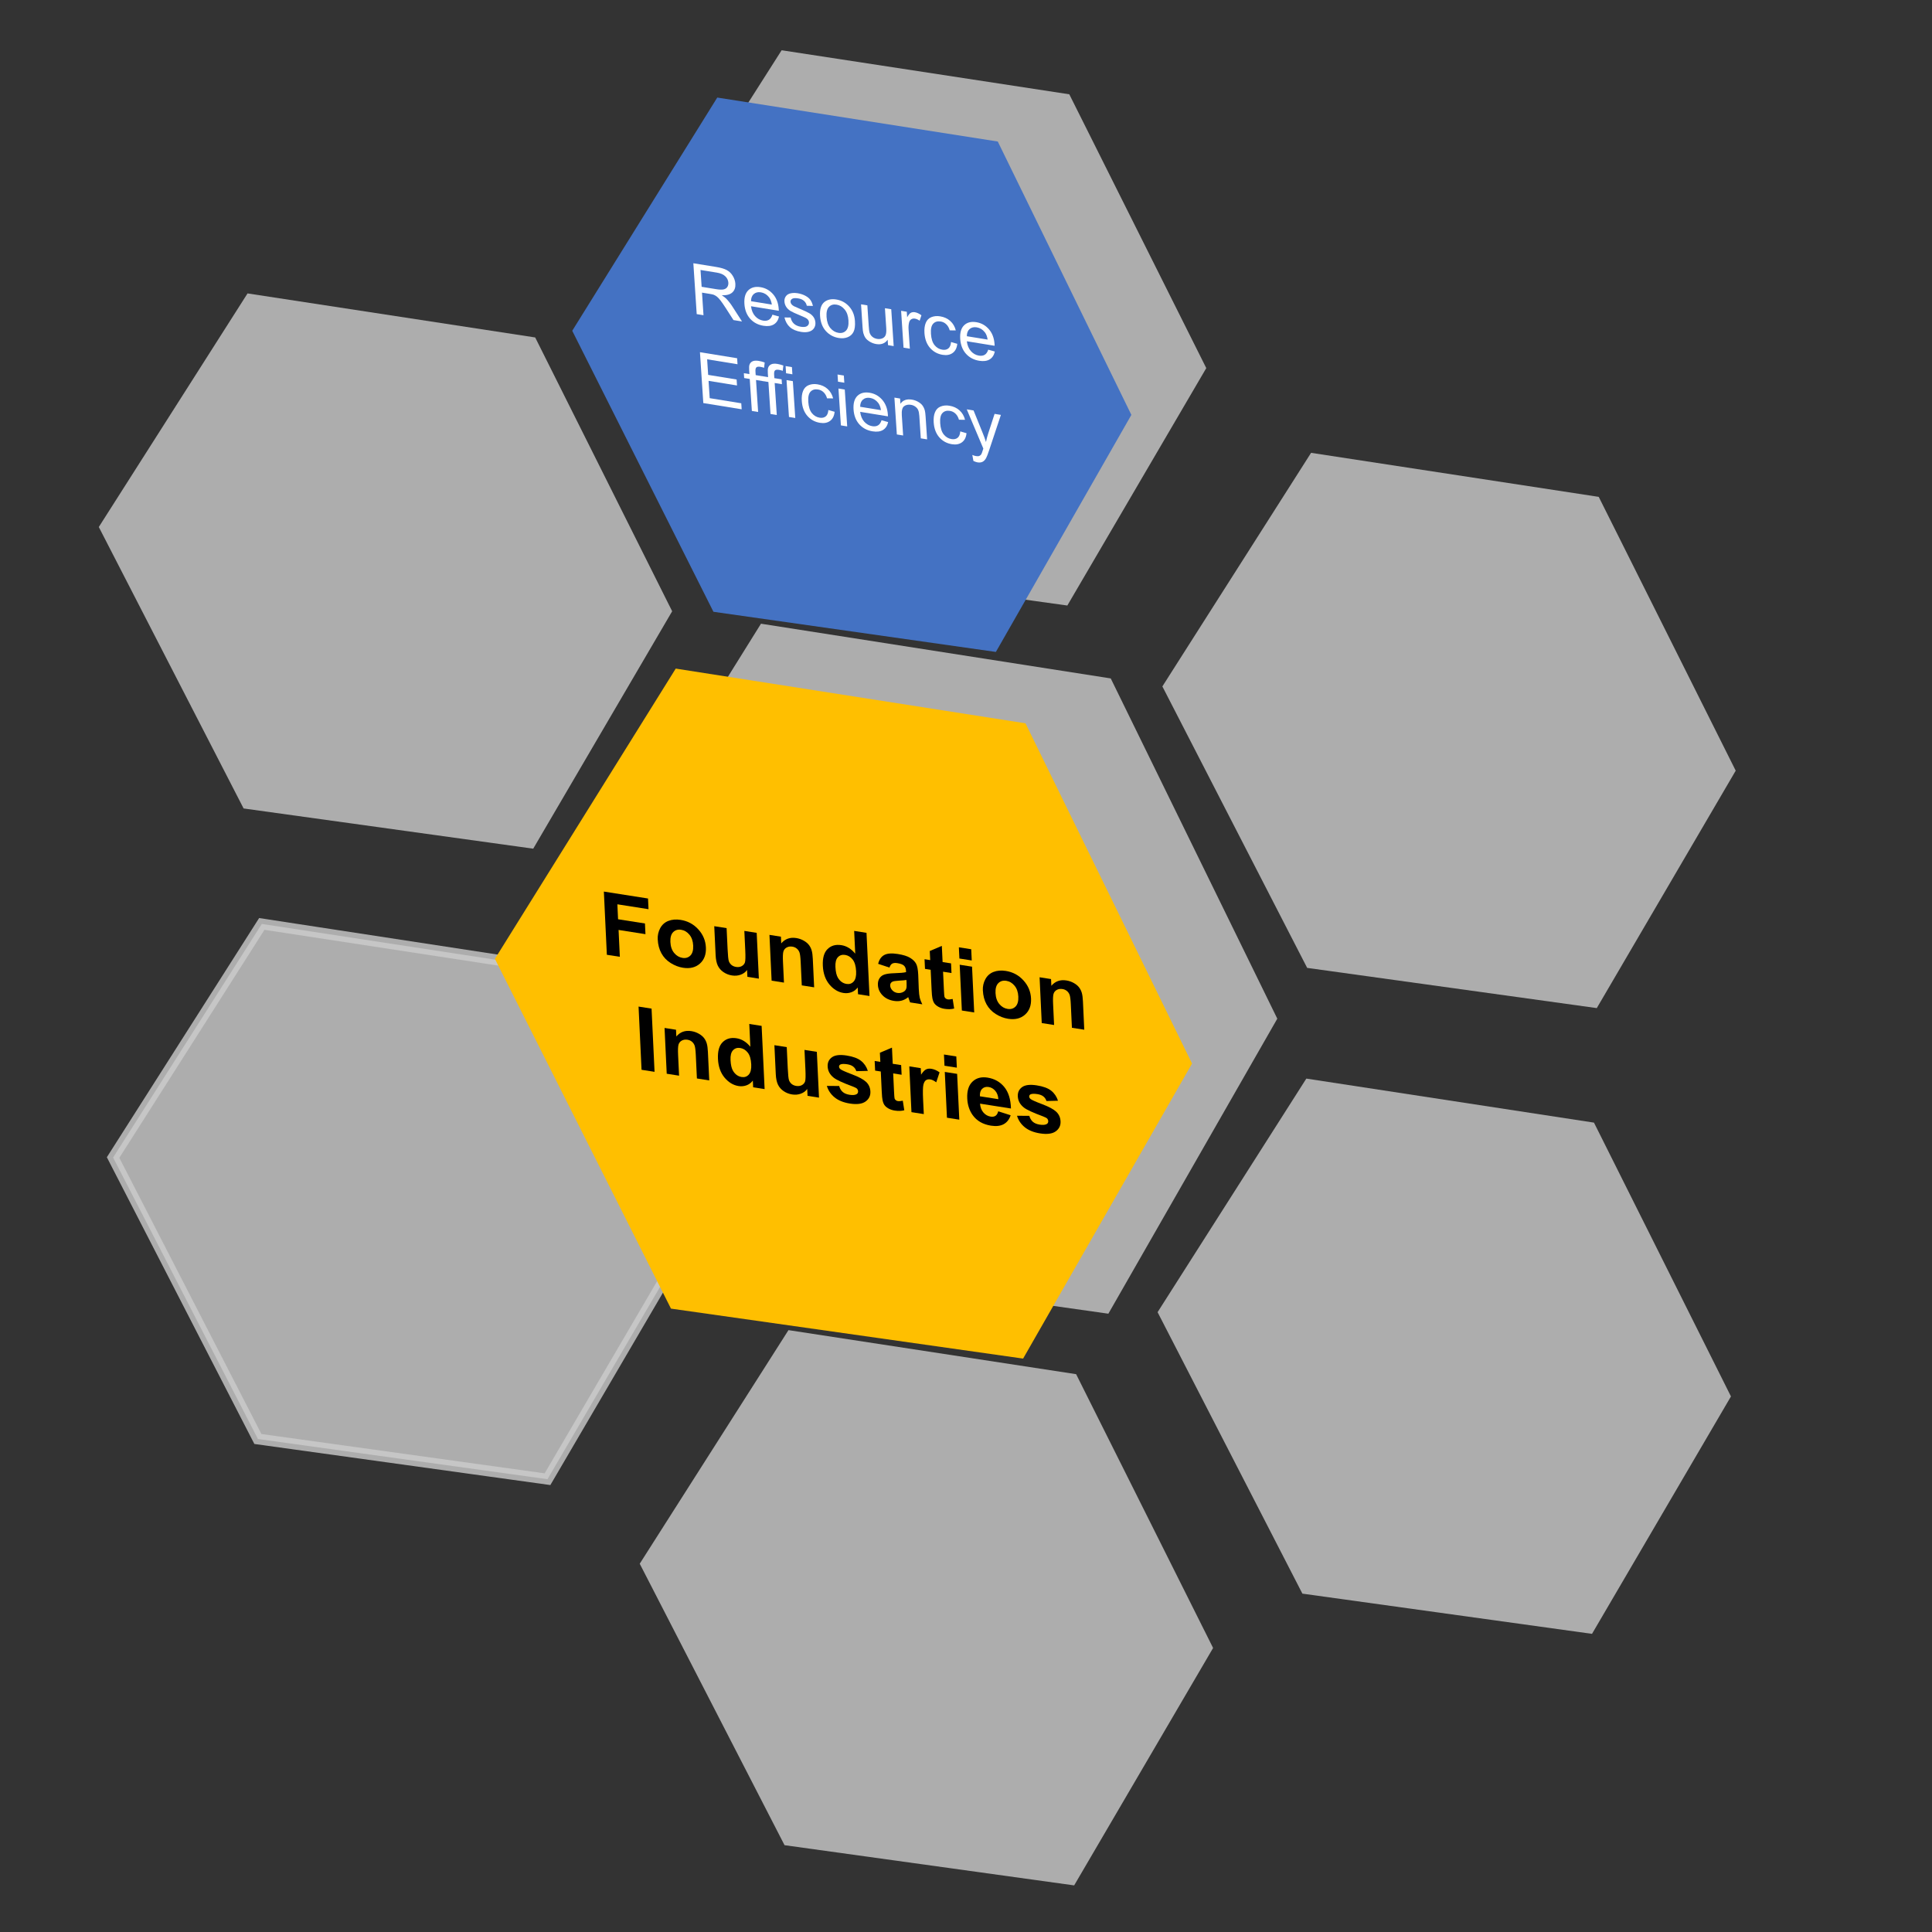 <?xml version="1.0" encoding="UTF-8" standalone="no"?>
<svg
   xmlns:dc="http://purl.org/dc/elements/1.1/"
   xmlns:cc="http://creativecommons.org/ns#"
   xmlns:rdf="http://www.w3.org/1999/02/22-rdf-syntax-ns#"
   xmlns:svg="http://www.w3.org/2000/svg"
   xmlns="http://www.w3.org/2000/svg"
   xmlns:sodipodi="http://sodipodi.sourceforge.net/DTD/sodipodi-0.dtd"
   xmlns:inkscape="http://www.inkscape.org/namespaces/inkscape"
   id="svg8"
   version="1.1"
   viewBox="0 0 153.458 153.458"
   height="580"
   width="580"
   sodipodi:docname="hex1b.svg"
   inkscape:version="0.92.1 r15371">
  <rect x="0" y="0" width="153.458" height="153.458" fill="#333333" stroke="none"/>
  <sodipodi:namedview
     pagecolor="#ffffff"
     bordercolor="#666666"
     borderopacity="1"
     objecttolerance="10"
     gridtolerance="10"
     guidetolerance="10"
     inkscape:pageopacity="0"
     inkscape:pageshadow="2"
     inkscape:window-width="1920"
     inkscape:window-height="1017"
     id="namedview21"
     showgrid="false"
     inkscape:zoom="6.5103448"
     inkscape:cx="278.53764"
     inkscape:cy="280.85069"
     inkscape:window-x="-8"
     inkscape:window-y="-8"
     inkscape:window-maximized="1"
     inkscape:current-layer="svg8" />
  <defs
     id="defs2" />
  <path
     inkscape:connector-curvature="0"
     style="fill:#cccccc;fill-opacity:0.8;stroke:none;stroke-width:0.861;stroke-linecap:butt;stroke-linejoin:miter;stroke-miterlimit:4;stroke-dasharray:none;stroke-opacity:0.8"
     d="m 19.662,23.306 22.848,3.498 10.88,21.748 -11.036,18.858 -23.004,-3.194 -11.502,-22.356 z"
     id="path4497-0-3-5-8" />
  <path
     inkscape:connector-curvature="0"
     style="fill:#cccccc;fill-opacity:0.8;stroke:none;stroke-width:0.861;stroke-linecap:butt;stroke-linejoin:miter;stroke-miterlimit:4;stroke-dasharray:none;stroke-opacity:0.8"
     d="m 62.628,105.652 22.848,3.498 10.88,21.748 -11.036,18.858 -23.004,-3.194 -11.502,-22.356 z"
     id="path4497-0-3-5" />
  <path
     inkscape:connector-curvature="0"
     style="fill:#cccccc;fill-opacity:0.8;stroke:#cccccc;stroke-width:0.861;stroke-linecap:butt;stroke-linejoin:miter;stroke-miterlimit:4;stroke-dasharray:none;stroke-opacity:0.8"
     d="M 20.795,73.388 43.644,76.886 54.524,98.634 43.488,117.492 20.485,114.298 8.983,91.942 Z"
     id="path4497-0-3-5-1" />
  <path
     inkscape:connector-curvature="0"
     style="fill:#cccccc;fill-opacity:0.8;stroke:none;stroke-width:0.861;stroke-linecap:butt;stroke-linejoin:miter;stroke-miterlimit:4;stroke-dasharray:none;stroke-opacity:0.8"
     d="M 62.085,3.992 84.934,7.49 95.814,29.238 84.778,48.096 61.775,44.902 50.273,22.546 Z"
     id="path4497-0-3" />
  <path
     inkscape:connector-curvature="0"
     style="fill:#cccccc;fill-opacity:0.8;stroke:none;stroke-width:1.058;stroke-linecap:butt;stroke-linejoin:miter;stroke-miterlimit:4;stroke-dasharray:none;stroke-opacity:0.8"
     d="M 60.444,49.541 88.226,53.887 101.455,80.913 88.037,104.347 60.066,100.379 46.081,72.597 Z"
     id="path4497-0" />
  <path
     inkscape:connector-curvature="0"
     style="fill:#ffbf00;fill-opacity:1;stroke:none;stroke-width:0.265px;stroke-linecap:butt;stroke-linejoin:miter;stroke-opacity:1"
     d="M 53.673,53.106 81.454,57.452 94.683,84.478 81.265,107.912 53.295,103.943 39.31,76.162 Z"
     id="path4497" />
  <path
     inkscape:connector-curvature="0"
     style="fill:#4472c3;fill-opacity:1;stroke:none;stroke-width:0.212px;stroke-linecap:butt;stroke-linejoin:miter;stroke-opacity:1"
     d="M 56.972,7.749 79.253,11.241 89.864,32.954 79.102,51.783 56.668,48.594 45.452,26.273 Z"
     id="path4497-6" />
  <g
     aria-label="Foundation Industries"
     transform="matrix(1.013,0.159,0.047,0.994,0,0)"
     style="fill:#000000;stroke:none;">
    <path
       d="m 44.373,69.198 v -5.051 h 3.462 v 0.854 h -2.443 v 1.195 h 2.108 v 0.854 h -2.108 v 2.146 z" />
    <path
       d="m 48.448,67.317 q 0,-0.482 0.238,-0.934 0.238,-0.451 0.672,-0.689 0.438,-0.238 0.975,-0.238 0.83,0 1.361,0.541 0.531,0.537 0.531,1.361 0,0.83 -0.537,1.378 -0.534,0.544 -1.347,0.544 -0.503,0 -0.961,-0.227 -0.455,-0.227 -0.692,-0.665 -0.238,-0.441 -0.238,-1.071 z m 0.992,0.052 q 0,0.544 0.258,0.834 0.258,0.289 0.637,0.289 0.379,0 0.634,-0.289 0.258,-0.289 0.258,-0.841 0,-0.537 -0.258,-0.827 -0.255,-0.289 -0.634,-0.289 -0.379,0 -0.637,0.289 -0.258,0.289 -0.258,0.834 z" />
    <path
       d="m 55.393,69.198 v -0.548 q -0.2,0.293 -0.527,0.462 -0.324,0.169 -0.686,0.169 -0.369,0 -0.661,-0.162 -0.293,-0.162 -0.424,-0.455 -0.131,-0.293 -0.131,-0.81 v -2.315 h 0.968 v 1.681 q 0,0.772 0.052,0.947 0.055,0.172 0.196,0.276 0.141,0.1 0.358,0.1 0.248,0 0.444,-0.134 0.196,-0.138 0.269,-0.338 0.072,-0.203 0.072,-0.989 v -1.543 h 0.968 v 3.659 z" />
    <path
       d="M 60.627,69.198 H 59.658 v -1.867 q 0,-0.593 -0.062,-0.765 -0.062,-0.176 -0.203,-0.272 -0.138,-0.096 -0.334,-0.096 -0.251,0 -0.451,0.138 -0.2,0.138 -0.276,0.365 -0.072,0.227 -0.072,0.841 v 1.657 h -0.968 v -3.659 h 0.899 v 0.537 q 0.479,-0.62 1.206,-0.62 0.32,0 0.586,0.117 0.265,0.114 0.4,0.293 0.138,0.179 0.189,0.407 0.055,0.227 0.055,0.651 z" />
    <path
       d="m 64.967,69.198 h -0.899 v -0.537 q -0.224,0.314 -0.531,0.469 -0.303,0.152 -0.613,0.152 -0.63,0 -1.082,-0.506 -0.448,-0.51 -0.448,-1.419 0,-0.93 0.438,-1.412 0.438,-0.486 1.106,-0.486 0.613,0 1.061,0.51 v -1.819 h 0.968 z M 62.384,67.29 q 0,0.586 0.162,0.847 0.234,0.379 0.655,0.379 0.334,0 0.568,-0.282 0.234,-0.286 0.234,-0.851 0,-0.63 -0.227,-0.906 -0.227,-0.279 -0.582,-0.279 -0.345,0 -0.579,0.276 -0.231,0.272 -0.231,0.816 z" />
    <path
       d="m 66.649,66.656 -0.878,-0.158 q 0.148,-0.531 0.51,-0.785 0.362,-0.255 1.075,-0.255 0.648,0 0.965,0.155 0.317,0.152 0.444,0.389 0.131,0.234 0.131,0.865 l -0.01,1.13 q 0,0.482 0.045,0.713 0.048,0.227 0.176,0.489 h -0.958 q -0.038,-0.096 -0.093,-0.286 -0.024,-0.086 -0.034,-0.114 -0.248,0.241 -0.531,0.362 -0.282,0.121 -0.603,0.121 -0.565,0 -0.892,-0.307 -0.324,-0.307 -0.324,-0.775 0,-0.31 0.148,-0.551 0.148,-0.245 0.413,-0.372 0.269,-0.131 0.772,-0.227 0.679,-0.127 0.941,-0.238 v -0.096 q 0,-0.279 -0.138,-0.396 -0.138,-0.121 -0.52,-0.121 -0.258,0 -0.403,0.103 -0.145,0.1 -0.234,0.355 z m 1.295,0.785 q -0.186,0.062 -0.589,0.148 -0.403,0.086 -0.527,0.169 -0.189,0.134 -0.189,0.341 0,0.203 0.152,0.351 0.152,0.148 0.386,0.148 0.262,0 0.5,-0.172 0.176,-0.131 0.231,-0.32 0.038,-0.124 0.038,-0.472 z" />
    <path
       d="m 71.53,65.54 v 0.772 h -0.661 v 1.474 q 0,0.448 0.017,0.524 0.021,0.072 0.086,0.121 0.069,0.048 0.165,0.048 0.134,0 0.389,-0.093 l 0.083,0.751 q -0.338,0.145 -0.765,0.145 -0.262,0 -0.472,-0.086 -0.21,-0.09 -0.31,-0.227 -0.096,-0.141 -0.134,-0.379 -0.031,-0.169 -0.031,-0.682 v -1.595 h -0.444 v -0.772 h 0.444 v -0.727 l 0.972,-0.565 v 1.292 z" />
    <path
       d="m 72.209,65.044 v -0.896 h 0.968 v 0.896 z m 0,4.155 v -3.659 h 0.968 v 3.659 z"
       style="font-style:normal;font-variant:normal;font-weight:bold;font-stretch:normal;font-size:7.056px;font-family:Arial;-inkscape-font-specification:'Arial Bold';text-align:center;text-anchor:middle;stroke-width:0.265"
       id="path4566" />
    <path
       d="m 73.942,67.317 q 0,-0.482 0.238,-0.934 0.238,-0.451 0.672,-0.689 0.438,-0.238 0.975,-0.238 0.83,0 1.361,0.541 0.531,0.537 0.531,1.361 0,0.83 -0.537,1.378 -0.534,0.544 -1.347,0.544 -0.503,0 -0.961,-0.227 -0.455,-0.227 -0.692,-0.665 -0.238,-0.441 -0.238,-1.071 z m 0.992,0.052 q 0,0.544 0.258,0.834 0.258,0.289 0.637,0.289 0.379,0 0.634,-0.289 0.258,-0.289 0.258,-0.841 0,-0.537 -0.258,-0.827 -0.255,-0.289 -0.634,-0.289 -0.379,0 -0.637,0.289 -0.258,0.289 -0.258,0.834 z" />
    <path
       d="m 81.807,69.198 h -0.968 v -1.867 q 0,-0.593 -0.062,-0.765 -0.062,-0.176 -0.203,-0.272 -0.138,-0.096 -0.334,-0.096 -0.251,0 -0.451,0.138 -0.2,0.138 -0.276,0.365 -0.072,0.227 -0.072,0.841 v 1.657 h -0.968 v -3.659 h 0.899 v 0.537 q 0.479,-0.62 1.206,-0.62 0.32,0 0.586,0.117 0.265,0.114 0.4,0.293 0.138,0.179 0.189,0.407 0.055,0.227 0.055,0.651 z" />
    <path
       d="m 46.684,78.018 v -5.051 h 1.02 v 5.051 z" />
    <path
       d="M 51.993,78.018 H 51.025 v -1.867 q 0,-0.593 -0.062,-0.765 -0.062,-0.176 -0.203,-0.272 -0.138,-0.096 -0.334,-0.096 -0.251,0 -0.451,0.138 -0.2,0.138 -0.276,0.365 -0.072,0.227 -0.072,0.841 V 78.018 H 48.658 v -3.659 h 0.899 v 0.537 q 0.479,-0.62 1.206,-0.62 0.32,0 0.586,0.117 0.265,0.114 0.4,0.293 0.138,0.179 0.189,0.407 0.055,0.227 0.055,0.651 z" />
    <path
       d="m 56.334,78.018 h -0.899 v -0.537 q -0.224,0.314 -0.531,0.469 -0.303,0.152 -0.613,0.152 -0.63,0 -1.082,-0.506 -0.448,-0.51 -0.448,-1.419 0,-0.93 0.438,-1.412 0.438,-0.486 1.106,-0.486 0.613,0 1.061,0.51 V 72.967 h 0.968 z m -2.584,-1.909 q 0,0.586 0.162,0.847 0.234,0.379 0.655,0.379 0.334,0 0.568,-0.282 0.234,-0.286 0.234,-0.851 0,-0.63 -0.227,-0.906 -0.227,-0.279 -0.582,-0.279 -0.345,0 -0.579,0.276 -0.231,0.272 -0.231,0.816 z" />
    <path
       d="m 59.7,78.018 v -0.548 q -0.2,0.293 -0.527,0.462 -0.324,0.169 -0.686,0.169 -0.369,0 -0.661,-0.162 -0.293,-0.162 -0.424,-0.455 -0.131,-0.293 -0.131,-0.81 v -2.315 h 0.968 v 1.681 q 0,0.772 0.052,0.947 0.055,0.172 0.196,0.276 0.141,0.1 0.358,0.1 0.248,0 0.444,-0.134 0.196,-0.138 0.269,-0.338 0.072,-0.203 0.072,-0.989 v -1.543 h 0.968 v 3.659 z" />
    <path
       d="m 61.264,76.974 0.972,-0.148 q 0.062,0.282 0.251,0.431 0.189,0.145 0.531,0.145 0.376,0 0.565,-0.138 0.127,-0.096 0.127,-0.258 0,-0.11 -0.069,-0.183 -0.072,-0.069 -0.324,-0.127 -1.171,-0.258 -1.485,-0.472 -0.434,-0.296 -0.434,-0.823 0,-0.475 0.376,-0.799 0.376,-0.324 1.164,-0.324 0.751,0 1.116,0.245 0.365,0.245 0.503,0.723 l -0.913,0.169 q -0.059,-0.214 -0.224,-0.327 -0.162,-0.114 -0.465,-0.114 -0.382,0 -0.548,0.107 -0.11,0.076 -0.11,0.196 0,0.103 0.096,0.176 0.131,0.096 0.903,0.272 0.775,0.176 1.082,0.431 0.303,0.258 0.303,0.72 0,0.503 -0.42,0.865 -0.42,0.362 -1.244,0.362 -0.748,0 -1.185,-0.303 -0.434,-0.303 -0.568,-0.823 z" />
    <path
       d="M 67.21,74.359 V 75.131 H 66.549 v 1.475 q 0,0.448 0.017,0.524 0.021,0.072 0.086,0.121 0.069,0.048 0.165,0.048 0.134,0 0.389,-0.093 l 0.083,0.751 q -0.338,0.145 -0.765,0.145 -0.262,0 -0.472,-0.086 -0.21,-0.09 -0.31,-0.227 -0.096,-0.141 -0.134,-0.379 -0.031,-0.169 -0.031,-0.682 v -1.595 h -0.444 v -0.772 h 0.444 v -0.727 l 0.972,-0.565 v 1.292 z" />
    <path
       d="m 68.816,78.018 h -0.968 v -3.659 h 0.899 v 0.52 q 0.231,-0.369 0.413,-0.486 0.186,-0.117 0.42,-0.117 0.331,0 0.637,0.183 l -0.3,0.844 q -0.245,-0.158 -0.455,-0.158 -0.203,0 -0.345,0.114 -0.141,0.11 -0.224,0.403 -0.079,0.293 -0.079,1.226 z" />
    <path
       d="M 70.631,73.863 V 72.967 h 0.968 v 0.896 z m 0,4.155 v -3.659 h 0.968 v 3.659 z" />
    <path
       d="m 74.707,76.853 0.965,0.162 q -0.186,0.531 -0.589,0.81 -0.4,0.276 -1.003,0.276 -0.954,0 -1.412,-0.624 -0.362,-0.5 -0.362,-1.261 0,-0.91 0.475,-1.423 0.475,-0.517 1.202,-0.517 0.816,0 1.288,0.541 0.472,0.537 0.451,1.65 h -2.425 q 0.01,0.431 0.234,0.672 0.224,0.238 0.558,0.238 0.227,0 0.382,-0.124 0.155,-0.124 0.234,-0.4 z m 0.055,-0.978 q -0.01,-0.42 -0.217,-0.637 -0.207,-0.22 -0.503,-0.22 -0.317,0 -0.524,0.231 -0.207,0.231 -0.203,0.627 z" />
    <path
       d="m 76.174,76.974 0.972,-0.148 q 0.062,0.282 0.251,0.431 0.189,0.145 0.531,0.145 0.376,0 0.565,-0.138 0.127,-0.096 0.127,-0.258 0,-0.11 -0.069,-0.183 -0.072,-0.069 -0.324,-0.127 -1.171,-0.258 -1.485,-0.472 -0.434,-0.296 -0.434,-0.823 0,-0.475 0.376,-0.799 0.376,-0.324 1.164,-0.324 0.751,0 1.116,0.245 0.365,0.245 0.503,0.723 l -0.913,0.169 q -0.059,-0.214 -0.224,-0.327 -0.162,-0.114 -0.465,-0.114 -0.382,0 -0.548,0.107 -0.11,0.076 -0.11,0.196 0,0.103 0.096,0.176 0.131,0.096 0.903,0.272 0.775,0.176 1.082,0.431 0.303,0.258 0.303,0.72 0,0.503 -0.42,0.865 -0.42,0.362 -1.244,0.362 -0.748,0 -1.185,-0.303 -0.434,-0.303 -0.568,-0.823 z" />
  </g>
  <g
     aria-label="Resource Efficiency"
     transform="matrix(1.011,0.164,0.066,1,0,0)"
     style="fill:#fff;fill-opacity:1;stroke:none;">
    <path
       d="m 53.683,16.146 v -4.04 h 1.791 q 0.54,0 0.821,0.11 0.281,0.107 0.449,0.383 0.168,0.276 0.168,0.609 0,0.43 -0.278,0.725 -0.278,0.295 -0.86,0.375 0.212,0.102 0.322,0.201 0.234,0.215 0.444,0.537 l 0.703,1.1 h -0.672 l -0.535,-0.841 q -0.234,-0.364 -0.386,-0.557 -0.152,-0.193 -0.273,-0.27 -0.119,-0.077 -0.243,-0.107 -0.091,-0.019 -0.298,-0.019 h -0.62 v 1.794 z m 0.535,-2.257 h 1.149 q 0.367,0 0.573,-0.074 0.207,-0.077 0.314,-0.243 0.107,-0.168 0.107,-0.364 0,-0.287 -0.209,-0.471 -0.207,-0.185 -0.656,-0.185 h -1.279 z" />
    <path
       d="m 59.694,15.204 0.513,0.063 q -0.121,0.449 -0.449,0.697 -0.328,0.248 -0.838,0.248 -0.642,0 -1.02,-0.394 -0.375,-0.397 -0.375,-1.111 0,-0.739 0.38,-1.147 0.38,-0.408 0.987,-0.408 0.587,0 0.959,0.4 0.372,0.4 0.372,1.124 0,0.044 -0.003,0.132 h -2.183 q 0.028,0.482 0.273,0.739 0.245,0.256 0.612,0.256 0.273,0 0.466,-0.143 0.193,-0.143 0.306,-0.458 z m -1.629,-0.802 h 1.634 q -0.033,-0.369 -0.187,-0.554 -0.237,-0.287 -0.615,-0.287 -0.342,0 -0.576,0.229 -0.232,0.229 -0.256,0.612 z" />
    <path
       d="m 60.634,15.273 0.491,-0.077 q 0.041,0.295 0.229,0.452 0.19,0.157 0.529,0.157 0.342,0 0.507,-0.138 0.165,-0.141 0.165,-0.328 0,-0.168 -0.146,-0.265 -0.102,-0.066 -0.507,-0.168 -0.546,-0.138 -0.758,-0.237 -0.209,-0.102 -0.32,-0.278 -0.107,-0.179 -0.107,-0.394 0,-0.196 0.088,-0.361 0.091,-0.168 0.245,-0.278 0.116,-0.085 0.314,-0.143 0.201,-0.061 0.43,-0.061 0.345,0 0.604,0.099 0.262,0.099 0.386,0.27 0.124,0.168 0.171,0.452 l -0.485,0.066 q -0.033,-0.226 -0.193,-0.353 -0.157,-0.127 -0.446,-0.127 -0.342,0 -0.488,0.113 -0.146,0.113 -0.146,0.265 0,0.096 0.061,0.174 0.061,0.08 0.19,0.132 0.074,0.028 0.438,0.127 0.526,0.141 0.733,0.232 0.209,0.088 0.328,0.259 0.119,0.171 0.119,0.424 0,0.248 -0.146,0.469 -0.143,0.218 -0.416,0.339 -0.273,0.119 -0.617,0.119 -0.571,0 -0.871,-0.237 -0.298,-0.237 -0.38,-0.703 z" />
    <path
       d="m 63.47,14.683 q 0,-0.813 0.452,-1.204 0.378,-0.325 0.921,-0.325 0.604,0 0.987,0.397 0.383,0.394 0.383,1.091 0,0.565 -0.171,0.89 -0.168,0.322 -0.493,0.502 -0.322,0.179 -0.706,0.179 -0.615,0 -0.995,-0.394 -0.378,-0.394 -0.378,-1.136 z m 0.51,0 q 0,0.562 0.245,0.843 0.245,0.278 0.617,0.278 0.369,0 0.615,-0.281 0.245,-0.281 0.245,-0.857 0,-0.543 -0.248,-0.821 -0.245,-0.281 -0.612,-0.281 -0.372,0 -0.617,0.278 -0.245,0.278 -0.245,0.841 z" />
    <path
       d="m 68.714,16.146 v -0.43 q -0.342,0.496 -0.929,0.496 -0.259,0 -0.485,-0.099 -0.223,-0.099 -0.333,-0.248 -0.107,-0.152 -0.152,-0.369 -0.03,-0.146 -0.03,-0.463 v -1.813 h 0.496 v 1.623 q 0,0.389 0.03,0.524 0.047,0.196 0.198,0.309 0.152,0.11 0.375,0.11 0.223,0 0.419,-0.113 0.196,-0.116 0.276,-0.311 0.083,-0.198 0.083,-0.573 v -1.568 h 0.496 v 2.927 z" />
    <path
       d="m 69.933,16.146 v -2.927 h 0.446 v 0.444 q 0.171,-0.311 0.314,-0.411 0.146,-0.099 0.32,-0.099 0.251,0 0.51,0.16 l -0.171,0.46 q -0.182,-0.107 -0.364,-0.107 -0.163,0 -0.292,0.099 -0.13,0.096 -0.185,0.27 -0.083,0.265 -0.083,0.579 v 1.532 z" />
    <path
       d="m 73.733,15.074 0.488,0.063 q -0.08,0.504 -0.411,0.791 -0.328,0.284 -0.808,0.284 -0.601,0 -0.967,-0.391 -0.364,-0.394 -0.364,-1.127 0,-0.474 0.157,-0.83 0.157,-0.356 0.477,-0.532 0.322,-0.179 0.7,-0.179 0.477,0 0.78,0.243 0.303,0.24 0.389,0.684 l -0.482,0.074 q -0.069,-0.295 -0.245,-0.444 -0.174,-0.149 -0.422,-0.149 -0.375,0 -0.609,0.27 -0.234,0.267 -0.234,0.849 0,0.59 0.226,0.857 0.226,0.267 0.59,0.267 0.292,0 0.488,-0.179 0.196,-0.179 0.248,-0.551 z" />
    <path
       d="m 76.649,15.204 0.513,0.063 q -0.121,0.449 -0.449,0.697 -0.328,0.248 -0.838,0.248 -0.642,0 -1.02,-0.394 -0.375,-0.397 -0.375,-1.111 0,-0.739 0.38,-1.147 0.38,-0.408 0.987,-0.408 0.587,0 0.959,0.4 0.372,0.4 0.372,1.124 0,0.044 -0.003,0.132 h -2.183 q 0.028,0.482 0.273,0.739 0.245,0.256 0.612,0.256 0.273,0 0.466,-0.143 0.193,-0.143 0.306,-0.458 z M 75.02,14.402 h 1.634 q -0.033,-0.369 -0.187,-0.554 -0.237,-0.287 -0.615,-0.287 -0.342,0 -0.576,0.229 -0.232,0.229 -0.256,0.612 z" />
    <path
       d="m 53.741,23.202 v -4.04 h 2.921 v 0.477 h -2.387 v 1.237 h 2.235 v 0.474 h -2.235 v 1.375 h 2.48 v 0.477 z" />
    <path
       d="m 57.555,23.202 v -2.541 h -0.438 v -0.386 h 0.438 v -0.311 q 0,-0.295 0.052,-0.438 0.072,-0.193 0.251,-0.311 0.182,-0.121 0.507,-0.121 0.209,0 0.463,0.05 l -0.074,0.433 q -0.154,-0.028 -0.292,-0.028 -0.226,0 -0.32,0.096 -0.094,0.096 -0.094,0.361 v 0.27 h 0.571 v 0.386 h -0.571 v 2.541 z" />
    <path
       d="m 59.021,23.202 v -2.541 h -0.438 v -0.386 h 0.438 v -0.311 q 0,-0.295 0.052,-0.438 0.072,-0.193 0.251,-0.311 0.182,-0.121 0.507,-0.121 0.209,0 0.463,0.05 l -0.074,0.433 q -0.154,-0.028 -0.292,-0.028 -0.226,0 -0.32,0.096 -0.094,0.096 -0.094,0.361 v 0.27 h 0.571 v 0.386 h -0.571 v 2.541 z" />
    <path
       d="m 60.471,19.732 v -0.571 h 0.496 v 0.571 z m 0,3.47 v -2.927 h 0.496 v 2.927 z" />
    <path
       d="m 63.635,22.13 0.488,0.063 q -0.08,0.504 -0.411,0.791 -0.328,0.284 -0.808,0.284 -0.601,0 -0.967,-0.391 -0.364,-0.394 -0.364,-1.127 0,-0.474 0.157,-0.83 0.157,-0.356 0.477,-0.532 0.322,-0.179 0.7,-0.179 0.477,0 0.78,0.243 0.303,0.24 0.389,0.684 l -0.482,0.074 q -0.069,-0.295 -0.245,-0.444 -0.174,-0.149 -0.422,-0.149 -0.375,0 -0.609,0.27 -0.234,0.267 -0.234,0.849 0,0.59 0.226,0.857 0.226,0.267 0.59,0.267 0.292,0 0.488,-0.179 0.196,-0.179 0.248,-0.551 z" />
    <path
       d="m 64.55,19.732 v -0.571 h 0.496 v 0.571 z m 0,3.47 v -2.927 h 0.496 v 2.927 z" />
    <path
       d="m 67.808,22.259 0.513,0.063 q -0.121,0.449 -0.449,0.697 -0.328,0.248 -0.838,0.248 -0.642,0 -1.02,-0.394 -0.375,-0.397 -0.375,-1.111 0,-0.739 0.38,-1.147 0.38,-0.408 0.987,-0.408 0.587,0 0.959,0.4 0.372,0.4 0.372,1.124 0,0.044 -0.003,0.132 h -2.183 q 0.028,0.482 0.273,0.739 0.245,0.256 0.612,0.256 0.273,0 0.466,-0.143 0.193,-0.143 0.306,-0.458 z M 66.179,21.457 h 1.634 q -0.033,-0.369 -0.187,-0.554 -0.237,-0.287 -0.615,-0.287 -0.342,0 -0.576,0.229 -0.232,0.229 -0.256,0.612 z" />
    <path
       d="m 68.946,23.202 v -2.927 h 0.446 v 0.416 q 0.322,-0.482 0.932,-0.482 0.265,0 0.485,0.096 0.223,0.094 0.333,0.248 0.11,0.154 0.154,0.367 0.028,0.138 0.028,0.482 v 1.8 h -0.496 v -1.78 q 0,-0.303 -0.058,-0.452 -0.058,-0.152 -0.207,-0.24 -0.146,-0.091 -0.345,-0.091 -0.317,0 -0.548,0.201 -0.229,0.201 -0.229,0.763 v 1.599 z" />
    <path
       d="m 73.998,22.13 0.488,0.063 q -0.08,0.504 -0.411,0.791 -0.328,0.284 -0.808,0.284 -0.601,0 -0.967,-0.391 -0.364,-0.394 -0.364,-1.127 0,-0.474 0.157,-0.83 0.157,-0.356 0.477,-0.532 0.322,-0.179 0.7,-0.179 0.477,0 0.78,0.243 0.303,0.24 0.389,0.684 l -0.482,0.074 q -0.069,-0.295 -0.245,-0.444 -0.174,-0.149 -0.422,-0.149 -0.375,0 -0.609,0.27 -0.234,0.267 -0.234,0.849 0,0.59 0.226,0.857 0.226,0.267 0.59,0.267 0.292,0 0.488,-0.179 0.196,-0.179 0.248,-0.551 z" />
    <path
       d="m 74.888,24.329 -0.055,-0.466 q 0.163,0.044 0.284,0.044 0.165,0 0.265,-0.055 0.099,-0.055 0.163,-0.154 0.047,-0.074 0.152,-0.369 0.014,-0.041 0.044,-0.121 l -1.111,-2.932 h 0.535 l 0.609,1.695 q 0.119,0.322 0.212,0.678 0.085,-0.342 0.204,-0.667 l 0.626,-1.706 h 0.496 l -1.113,2.977 q -0.179,0.482 -0.278,0.664 -0.132,0.245 -0.303,0.358 -0.171,0.116 -0.408,0.116 -0.143,0 -0.32,-0.061 z" />
  </g>
  <path
     inkscape:connector-curvature="0"
     style="fill:#cccccc;fill-opacity:0.8;stroke:none;stroke-width:0.861;stroke-linecap:butt;stroke-linejoin:miter;stroke-miterlimit:4;stroke-dasharray:none;stroke-opacity:0.8"
     d="m 104.139,35.968 22.848,3.498 10.88,21.748 L 126.832,80.073 103.828,76.879 92.327,54.522 Z" />
  <path
     inkscape:connector-curvature="0"
     style="fill:#cccccc;fill-opacity:0.8;stroke:none;stroke-width:0.861;stroke-linecap:butt;stroke-linejoin:miter;stroke-miterlimit:4;stroke-dasharray:none;stroke-opacity:0.8"
     d="m 103.761,85.672 22.848,3.498 10.88,21.748 -11.036,18.858 -23.004,-3.194 -11.502,-22.356 z" />
</svg>

